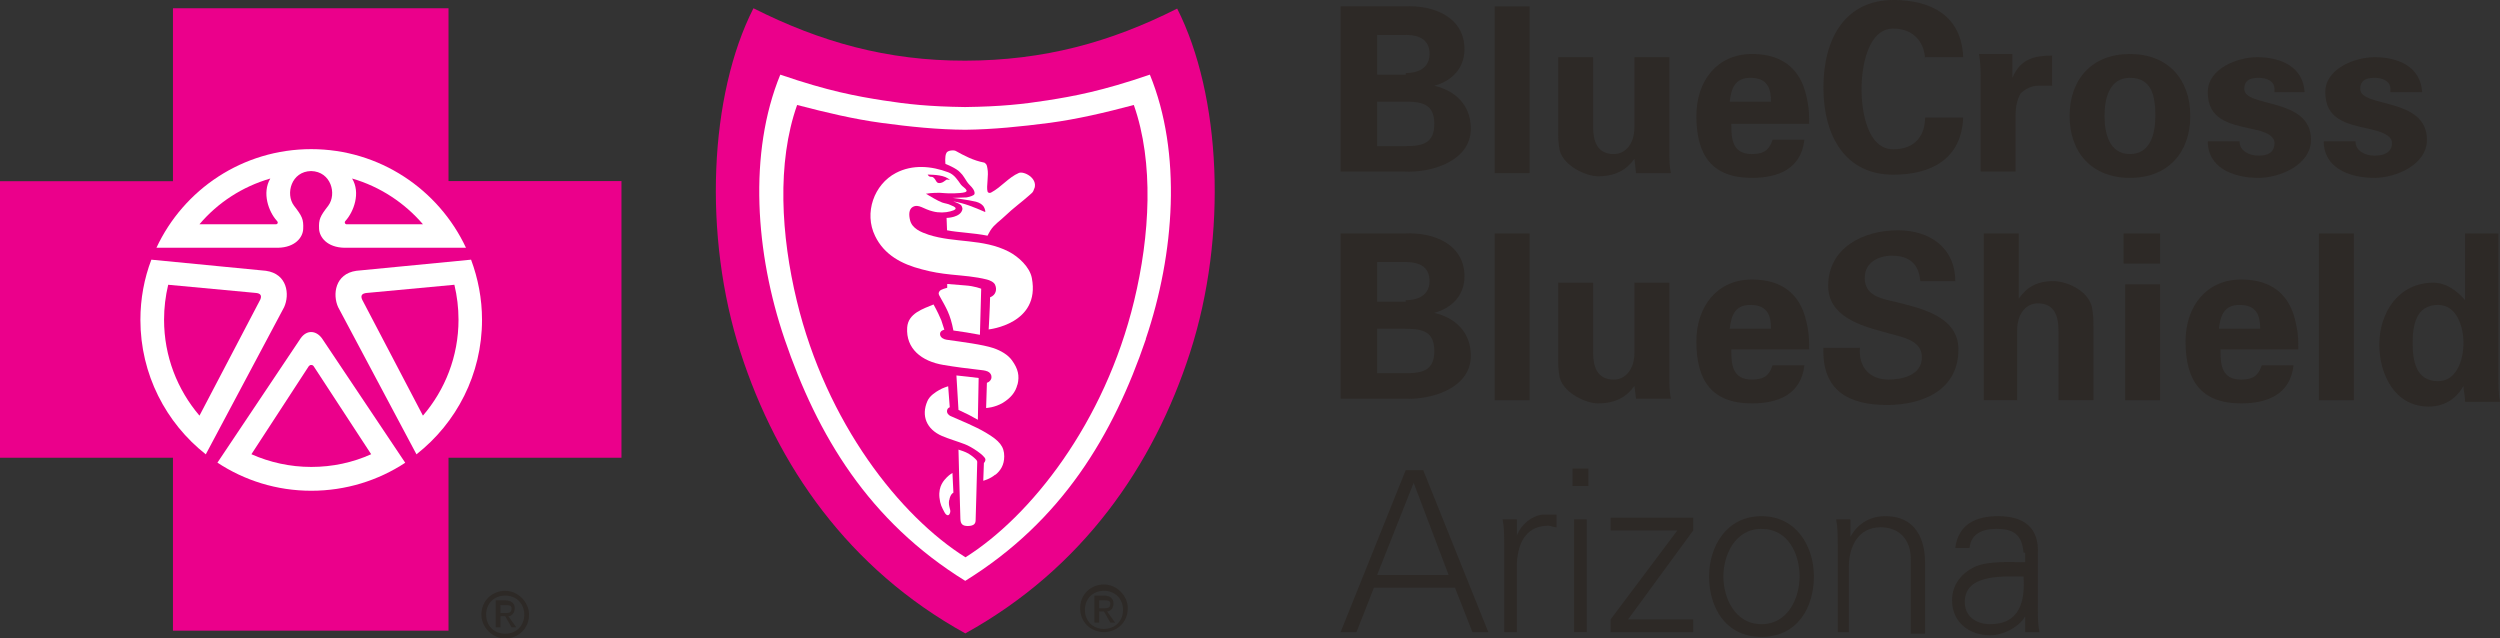 <?xml version="1.0" encoding="UTF-8"?>
<svg xmlns="http://www.w3.org/2000/svg" viewBox="0 0 157.41 40.2">
  <rect x="0" y="0" width="157.41" height="40.2" fill="#333333" stroke="none"/>
  <defs>
    <style>
      .cls-1 {
        fill: #fff;
      }

      .cls-2 {
        fill: #0798d5;
      }

      .cls-3 {
        fill: #2d2926;
        fill-rule: evenodd;
      }

      .cls-4 {
        fill: #eb008b;
      }
    </style>
  </defs>
  <g id="Layer_1">
    <path class="cls-3" d="M84.41,10.9V.4h4c1.9-.1,3.8.7,3.8,2.7,0,1.2-.8,2-1.9,2.3h0c1.3.3,2.3,1.2,2.3,2.7,0,2.1-2.6,2.8-4.2,2.7h-4v.1ZM88.51,4.6c.9,0,1.5-.4,1.5-1.2s-.5-1.2-1.5-1.2h-1.8v2.5h1.8v-.1ZM88.51,9.2c1.1,0,1.8-.2,1.8-1.4s-.7-1.4-1.8-1.4h-1.8v2.8h1.8Z"/>
    <path class="cls-3" d="M94.11,10.9h2.2V.4h-2.2v10.5Z"/>
    <path class="cls-3" d="M102.91,10c-.5.7-1.2,1.1-2.3,1.1-.7,0-2.1-.6-2.4-1.6-.1-.5-.1-.9-.1-1.2V3.6h2.2v4.4c0,.8.2,1.7,1.3,1.7.7,0,1.3-.6,1.3-1.7V3.6h2.2v6c0,.4,0,.9.1,1.3h-2.2l-.1-.9Z"/>
    <path class="cls-3" d="M109.01,7.9c0,.9.1,1.8,1.3,1.8.8,0,1.1-.3,1.3-.9h2c-.2,1.8-1.6,2.4-3.3,2.4-2.5,0-3.5-1.4-3.5-3.9,0-2.2,1.3-3.9,3.5-3.9,1.4,0,2.5.5,3.1,1.7.2.4.3.8.4,1.3s.1.9.1,1.4h-4.9v.1ZM111.51,6.4c0-.8-.2-1.5-1.3-1.5-1,0-1.2.7-1.3,1.5h2.6Z"/>
    <path class="cls-3" d="M121.21,3.8c0-1.1-.7-2-2-2-1.6,0-2,2.4-2,3.8,0,1.5.4,3.8,2,3.8,1.4,0,2-.9,2-2h2.4c-.1,2.6-2,3.6-4.4,3.6-3,0-4.4-2.4-4.4-5.5s1.4-5.5,4.4-5.5c2.4,0,4.3,1,4.4,3.6h-2.4v.2Z"/>
    <path class="cls-3" d="M126.71,3.6v1.3h0c.5-1.2,1.4-1.4,2.5-1.4v1.9h-.9c-.4,0-.8.2-1.1.5-.2.4-.3.8-.3,1.3v3.6h-2.2v-5.9c0-.3,0-.9-.1-1.5h2.1v.2Z"/>
    <path class="cls-3" d="M134.11,11.2c-2.4,0-3.8-1.6-3.8-3.9s1.4-3.9,3.8-3.9,3.8,1.6,3.8,3.9c0,2.3-1.4,3.9-3.8,3.9M134.11,9.7c1.3,0,1.6-1.3,1.6-2.4,0-1.2-.2-2.4-1.6-2.4-1.3,0-1.6,1.3-1.6,2.4s.3,2.4,1.6,2.4"/>
    <path class="cls-3" d="M143.21,5.6c0-.5-.5-.7-1-.7-.6,0-.9.2-.9.7,0,1.2,4.2.5,4.2,3.2,0,1.6-2,2.4-3.3,2.4-1.7,0-3.2-.7-3.2-2.3h2c0,.6.6.9,1.2.9s1-.2,1-.8-1-.8-1.5-.9c-1.4-.3-2.7-.6-2.7-2.3,0-1.5,1.9-2.2,3.1-2.2,1.5,0,2.9.6,3,2.2h-1.9v-.2Z"/>
    <path class="cls-3" d="M150.51,5.6c0-.5-.5-.7-1-.7-.6,0-.9.2-.9.7,0,1.2,4.2.5,4.2,3.2,0,1.6-2,2.4-3.3,2.4-1.7,0-3.2-.7-3.2-2.3h2c0,.6.6.9,1.2.9s1.1-.2,1.1-.8-1.1-.8-1.5-.9c-1.4-.3-2.7-.6-2.7-2.3,0-1.5,1.9-2.2,3.1-2.2,1.5,0,2.9.6,3,2.2h-2v-.2Z"/>
    <path class="cls-3" d="M84.41,25.2v-10.5h4c1.9-.1,3.8.7,3.8,2.7,0,1.2-.8,2-1.9,2.3h0c1.3.3,2.3,1.2,2.3,2.7,0,2.1-2.6,2.8-4.2,2.7h-4v.1ZM88.51,18.9c.9,0,1.5-.4,1.5-1.2s-.5-1.2-1.5-1.2h-1.8v2.5h1.8v-.1ZM88.51,23.5c1.1,0,1.8-.2,1.8-1.4s-.7-1.4-1.8-1.4h-1.8v2.8h1.8Z"/>
    <path class="cls-3" d="M94.11,25.2h2.2v-10.5h-2.2v10.5Z"/>
    <path class="cls-3" d="M102.91,24.3c-.5.7-1.2,1.1-2.3,1.1-.7,0-2.1-.6-2.4-1.6-.1-.5-.1-.9-.1-1.2v-4.8h2.2v4.4c0,.8.2,1.7,1.3,1.7.7,0,1.3-.6,1.3-1.7v-4.4h2.2v6c0,.4,0,.9.1,1.3h-2.2l-.1-.8Z"/>
    <path class="cls-3" d="M109.01,22.1c0,.9.1,1.8,1.3,1.8.8,0,1.1-.3,1.3-.9h2c-.2,1.8-1.6,2.4-3.3,2.4-2.5,0-3.5-1.4-3.5-3.9,0-2.2,1.3-3.9,3.5-3.9,1.4,0,2.5.5,3.1,1.7.2.4.3.8.4,1.3s.1.9.1,1.4h-4.9v.1ZM111.51,20.7c0-.8-.2-1.5-1.3-1.5-1,0-1.2.7-1.3,1.5h2.6Z"/>
    <path class="cls-3" d="M120.91,17.7c-.1-1.1-.7-1.6-1.8-1.6-.8,0-1.7.4-1.7,1.4,0,1.1,1,1.3,1.9,1.5,1.6.4,4,.9,4,3,0,2.6-2.3,3.5-4.5,3.5-2.4,0-4.1-.9-4-3.6h2.3c-.1,1.2.6,2,1.8,2,.9,0,2.1-.3,2.1-1.4,0-1.2-1.5-1.3-2.4-1.6-1.5-.4-3.5-1-3.5-2.9,0-2.4,2.2-3.5,4.4-3.5,2,0,3.6,1.1,3.6,3.2h-2.2Z"/>
    <path class="cls-3" d="M124.91,25.2v-10.5h2.2v4.1h0c.5-.7,1.1-1.1,2.2-1.1.7,0,2.1.5,2.4,1.6.1.5.1.9.1,1.2v4.7h-2.2v-4.4c0-.8-.2-1.7-1.3-1.7-.7,0-1.3.6-1.3,1.7v4.4h-2.1Z"/>
    <path class="cls-3" d="M133.71,16.6h2.3v-1.9h-2.3v1.9ZM133.81,25.2h2.2v-7.3h-2.2v7.3Z"/>
    <path class="cls-3" d="M139.81,22.1c0,.9.1,1.8,1.3,1.8.8,0,1.1-.3,1.3-.9h2c-.2,1.8-1.6,2.4-3.3,2.4-2.5,0-3.5-1.4-3.5-3.9,0-2.2,1.3-3.9,3.5-3.9,1.4,0,2.5.5,3.1,1.7.2.4.3.8.4,1.3.1.5.1.9.1,1.4h-4.9v.1ZM142.31,20.7c0-.8-.2-1.5-1.3-1.5-1,0-1.2.7-1.3,1.5h2.6Z"/>
    <path class="cls-3" d="M146.01,25.2h2.2v-10.5h-2.2v10.5Z"/>
    <path class="cls-3" d="M155.11,14.7h2.2v9.1c0,.5,0,1,.1,1.5h-2.2c0-.4-.1-.7-.1-1h0c-.5.9-1.3,1.3-2.2,1.3-2.1,0-3.1-2-3.1-3.9,0-2,1.2-3.9,3.4-3.9.8,0,1.5.5,2,1.1h0v-4.2h-.1ZM153.51,24c1.2,0,1.6-1.4,1.6-2.4s-.4-2.4-1.6-2.4c-1.4,0-1.6,1.3-1.6,2.4s.2,2.4,1.6,2.4h0Z"/>
    <path class="cls-3" d="M69.21,38.3v-.5h.3c.2,0,.4,0,.4.2,0,.3-.2.3-.4.3h-.3ZM69.21,38.5h.3l.4.7h.3l-.5-.7c.2,0,.4-.2.4-.5s-.2-.5-.6-.5h-.6v1.7h.3v-.7h0ZM69.51,39.8c.8,0,1.5-.6,1.5-1.5,0-.8-.7-1.5-1.5-1.5s-1.5.6-1.5,1.5.7,1.5,1.5,1.5h0ZM68.31,38.4c0-.7.5-1.2,1.2-1.2s1.2.5,1.2,1.2-.5,1.2-1.2,1.2-1.2-.5-1.2-1.2h0Z"/>
    <path class="cls-3" d="M31.51,38.6v-.5h.3c.2,0,.4,0,.4.2,0,.3-.2.3-.4.3h-.3ZM31.51,38.8h.3l.4.7h.3l-.5-.7c.2,0,.4-.2.4-.5s-.2-.5-.6-.5h-.6v1.7h.3v-.7ZM31.81,40.2c.8,0,1.5-.6,1.5-1.5,0-.8-.7-1.5-1.5-1.5s-1.5.6-1.5,1.5c0,.8.7,1.5,1.5,1.5h0ZM30.61,38.7c0-.7.5-1.2,1.2-1.2s1.2.5,1.2,1.2-.5,1.2-1.2,1.2-1.2-.5-1.2-1.2h0Z"/>
    <path class="cls-3" d="M91.21,36.2l-2.2-5.8-2.3,5.8h4.5ZM84.41,39.8l4.1-10.2h1.1l4.1,10.2h-1l-1.1-2.8h-5.1l-1.1,2.8h-1Z"/>
    <path class="cls-3" d="M95.51,39.8h-.8v-5.5c0-.6,0-1.1-.1-1.6h.9v1h0c.3-.7.9-1.2,1.6-1.3h.9v.8c-.2,0-.4-.1-.5-.1-1.3,0-1.9.9-2,2.3v4.4Z"/>
    <path class="cls-3" d="M99.11,39.8h.8v-7.1h-.8v7.1ZM99.01,30.6h1v-1.1h-1v1.1Z"/>
    <path class="cls-3" d="M101.41,39l4.2-5.6h-4.2v-.8h5.2v.8l-4.1,5.6h4.1v.8h-5.2v-.8Z"/>
    <path class="cls-3" d="M110.91,33.3c-1.7,0-2.4,1.7-2.4,3s.7,3,2.4,3,2.4-1.7,2.4-3c0-1.4-.7-3-2.4-3M114.21,36.3c0,1.9-1,3.8-3.3,3.8s-3.3-1.9-3.3-3.8,1.1-3.8,3.3-3.8,3.3,1.9,3.3,3.8"/>
    <path class="cls-3" d="M116.61,39.8h-.9v-5.5c0-.6,0-1.1-.1-1.6h.9v1.1h0c.5-.9,1.3-1.3,2.2-1.3,2.3,0,2.5,2.1,2.5,2.9v4.5h-.9v-4.7c0-1.2-.7-2-1.9-2-1.4,0-2,1.2-2,2.5v4.1h.2Z"/>
    <path class="cls-3" d="M125.31,39.3c1.9,0,2.2-1.5,2.1-3-1.2,0-3.7-.2-3.7,1.6,0,.9.7,1.4,1.6,1.4h0ZM127.41,34.8c-.1-1.2-.7-1.5-1.7-1.5-.9,0-1.6.3-1.7,1.2h-.9c.2-1.5,1.3-2,2.7-2,1.6,0,2.6.7,2.5,2.4v3.3c0,.6,0,1.1.1,1.6h-.9v-1.1h0v.1c-.3.6-1.3,1.2-2.2,1.2-1.3,0-2.4-.8-2.4-2.2,0-1,.6-1.7,1.4-2.1.9-.4,2.2-.3,3.2-.3v-.6h-.1Z"/>
  </g>
  <g id="Layer_2">
    <g>
      <path class="cls-4" d="M28.24,11.4V.52H10.89v10.89H0v17.41h10.89v10.89h17.35v-10.89h10.89V11.4h-10.89Z"/>
      <g>
        <path class="cls-4" d="M74.12.54c-4.21,2.13-8.41,3.27-13.34,3.28-4.93.01-9.13-1.18-13.34-3.3-2.77,5.44-3.2,14.29-.81,21.68,2.31,7.12,6.78,13.61,14.15,17.68,7.38-4.08,11.85-10.56,14.15-17.68,2.39-7.39,1.95-16.21-.81-21.66"/>
        <polygon class="cls-2" points="60.79 35.09 60.78 35.09 60.78 35.09 60.79 35.09"/>
      </g>
      <path class="cls-1" d="M26.23,28.6v.02s-4.94-9.28-4.94-9.28c-.36-.79-.2-2.1,1.15-2.29l7.22-.7h0,0c.44,1.18.69,2.46.69,3.79,0,3.43-1.61,6.49-4.12,8.46"/>
      <path class="cls-1" d="M25.51,29.14h0c-1.69,1.11-3.73,1.76-5.91,1.76s-4.21-.65-5.91-1.77h0s0,0,0,0h0s5.24-7.83,5.24-7.83c.39-.55.97-.5,1.34,0l5.24,7.83h0s0,0,0,0Z"/>
      <path class="cls-1" d="M8.84,20.14c0-1.33.24-2.61.69-3.79h0,0l7.21.7c1.36.19,1.51,1.5,1.15,2.29l-4.94,9.28v-.02c-2.5-1.97-4.11-5.03-4.11-8.46"/>
      <path class="cls-4" d="M19.59,22.98c-.06,0-.11.03-.15.08l-3.61,5.54c1.15.51,2.43.8,3.77.8s2.62-.28,3.77-.8l-3.62-5.54c-.04-.06-.1-.08-.15-.08"/>
      <path class="cls-4" d="M16.06,18.44l-5.47-.51c-.17.71-.26,1.45-.26,2.2,0,2.31.84,4.41,2.23,6.04l3.83-7.31c.09-.22.06-.4-.33-.42"/>
      <path class="cls-1" d="M19.59,9.39c4.31,0,8.03,2.54,9.75,6.21h-7.65c-1.09-.02-1.57-.66-1.6-1.18-.03-.62.07-.81.58-1.47.55-.74.17-2.15-1.08-2.18-1.25.02-1.63,1.44-1.08,2.18.51.66.61.85.58,1.47-.02.52-.5,1.16-1.59,1.18h-7.65c1.71-3.67,5.43-6.21,9.75-6.21"/>
      <path class="cls-4" d="M26.63,14.12c-1.16-1.35-2.7-2.37-4.46-2.88.55.91.1,2.09-.41,2.66-.09.09-.05.2.04.22h4.84Z"/>
      <path class="cls-4" d="M23.13,18.44c-.39.03-.42.2-.33.42l3.83,7.31c1.39-1.62,2.24-3.73,2.24-6.04,0-.75-.09-1.49-.26-2.2l-5.46.51Z"/>
      <path class="cls-4" d="M17.02,11.24c-1.76.51-3.31,1.52-4.46,2.88h4.84c.09-.02.13-.12.03-.22-.51-.56-.95-1.75-.41-2.66"/>
      <path class="cls-1" d="M72.15,21.35c-2.07,6.08-5.3,11.46-11.37,15.22,0,0,0,0,0,0h-.01s0,0,0,0c-6.07-3.76-9.3-9.14-11.37-15.22-1.84-5.4-2.29-11.72-.27-16.65,3.03,1.04,4.81,1.36,6.46,1.62,1.54.24,2.91.39,5.17.42h.01c2.25-.03,3.63-.18,5.17-.42,1.65-.26,3.43-.58,6.46-1.62,2.02,4.93,1.57,11.25-.26,16.65"/>
      <path class="cls-4" d="M66.05,7.74c-1.77.23-3.53.41-5.26.43h-.01c-1.73-.01-3.49-.19-5.26-.43-1.77-.24-3.49-.65-5.33-1.13-1.29,3.64-1.01,8.24-.02,12.33,1.86,7.71,6.51,13.57,10.62,16.15,4.1-2.58,8.76-8.44,10.62-16.15.99-4.09,1.26-8.69-.02-12.33-1.84.49-3.55.89-5.33,1.13"/>
      <path class="cls-1" d="M65.13,11.85c-.09.3-.17.3-.36.48-.41.37-.96.76-1.49,1.27-.34.33-.67.52-.92.91-.06.09-.18.33-.18.33-.91-.18-1.84-.2-2.55-.34l-.03-.78s.91-.01,1-.56c0-.03-.02-.2-.12-.27-.12-.09-.4-.19-.46-.21.69.11,1.3.36,2.01.67.04-.07-.07-.34-.13-.39-.1-.11-.21-.19-.45-.26-.43-.11-1.47-.24-1.47-.24,0,0,.38-.01.88-.03.22-.04.45-.12.49-.2.05-.11-.02-.28-.17-.45-.1-.11-.21-.21-.29-.33-.11-.15-.24-.42-.43-.59-.23-.27-.93-.54-.93-.54,0,0-.06-.47.06-.69.08-.17.46-.19.58-.13.52.29,1.11.61,1.81.74.15.11.15.14.19.35.1.46-.08,1.15.01,1.47.05.11.15.1.23.06.65-.35,1.09-.95,1.74-1.23.31-.13,1.18.31.99.95"/>
      <path class="cls-1" d="M62.25,20.76s.08-1.38.09-2.04c.37-.14.45-.5.31-.8-.08-.17-.35-.28-.51-.32-.76-.19-1.45-.23-2.23-.31-.69-.07-1.23-.16-1.86-.33-1.29-.33-2.38-.92-2.95-2.1-.71-1.45-.07-3.25,1.31-3.97,1.05-.55,2.24-.44,3.3-.04.37.14.57.46.79.77.1.14.26.19.35.35.05.09-.07.13-.12.14-.23.07-1.01.08-1.27.05-.32-.04-.85-.02-1.16.04.33.19.69.42,1.02.55.2.07.36.07.55.17.08.04.3.1.3.21-.02.1-.21.14-.34.18-.3.08-.71.1-1.09,0-.6-.14-.89-.49-1.27-.28-.25.15-.25.49-.17.83.13.54.7.76,1.17.92,1.65.53,3.42.23,5.04,1.06.62.32,1.33.97,1.46,1.67.55,2.89-2.71,3.23-2.71,3.23"/>
      <path class="cls-1" d="M59.64,17.88s.33.03,1.12.09c.61.04,1.02.21,1.02.21l-.08,2.9c-.65-.12-1.07-.19-1.67-.27-.2-1.05-.45-1.41-.88-2.19-.1-.18-.01-.24.01-.29.06-.11.48-.21.48-.21v-.25Z"/>
      <path class="cls-1" d="M64.06,24.21c-.11.47-.41.84-.91,1.15-.52.31-1.06.33-1.06.33l.05-1.59s.12-.03.2-.13.1-.17.08-.31c-.02-.09-.09-.21-.23-.27-.16-.07-.4-.09-.5-.1-.79-.09-1.51-.18-2.28-.31-1.39-.23-2.38-1.03-2.29-2.36.06-.89.99-1.17,1.66-1.45.22.39.41.8.49,1,.12.36.19.59.19.59,0,0-.3.05-.27.3.02.21.26.31.41.33.98.14,2.27.3,2.96.53.46.16.9.41,1.16.77.39.54.48.97.35,1.52"/>
      <path class="cls-1" d="M60.22,23.64c.63.07.87.09,1.4.16l-.05,2.63-.61-.33-.61-.29-.13-2.17Z"/>
      <path class="cls-1" d="M62.67,29.88c-.34.29-.76.39-.76.39l.04-1.12s.12-.11.09-.25c-.06-.23-.86-.77-1.29-.93-.44-.17-1.02-.34-1.44-.52-.97-.42-1.32-1.27-.92-2.19.14-.34.53-.58.74-.7.23-.14.57-.24.57-.24l.1,1.32s-.13.05-.16.16c-.07.23.14.36.2.39.63.28,1.56.65,2.23,1.05.87.51,1.16.88,1.16,1.49,0,.55-.23.9-.56,1.17"/>
      <path class="cls-1" d="M61.43,32.74c0,.21-.08.37-.48.38-.33,0-.47-.11-.48-.45-.05-1.51-.12-4.36-.12-4.36,0,0,.43.13.63.25.06.04.29.18.48.38.04.06.07.07.07.16-.02,1.11-.09,3.15-.1,3.64"/>
      <path class="cls-1" d="M59.76,31.49c-.06.4.11.57.07.76-.07.3-.26.21-.37-.01-.16-.31-.26-.46-.31-.92-.07-.74.3-1.09.47-1.27.18-.18.35-.27.35-.27l.06,1.24s-.2.08-.26.48"/>
      <path class="cls-4" d="M58.76,11.17c.21.15.16.41.46.35.15-.02.24-.12.38-.21.02-.01.17,0,.22.03-.33-.33-.98-.33-1.41-.35.11.21.23.1.36.18"/>
    </g>
  </g>
</svg>